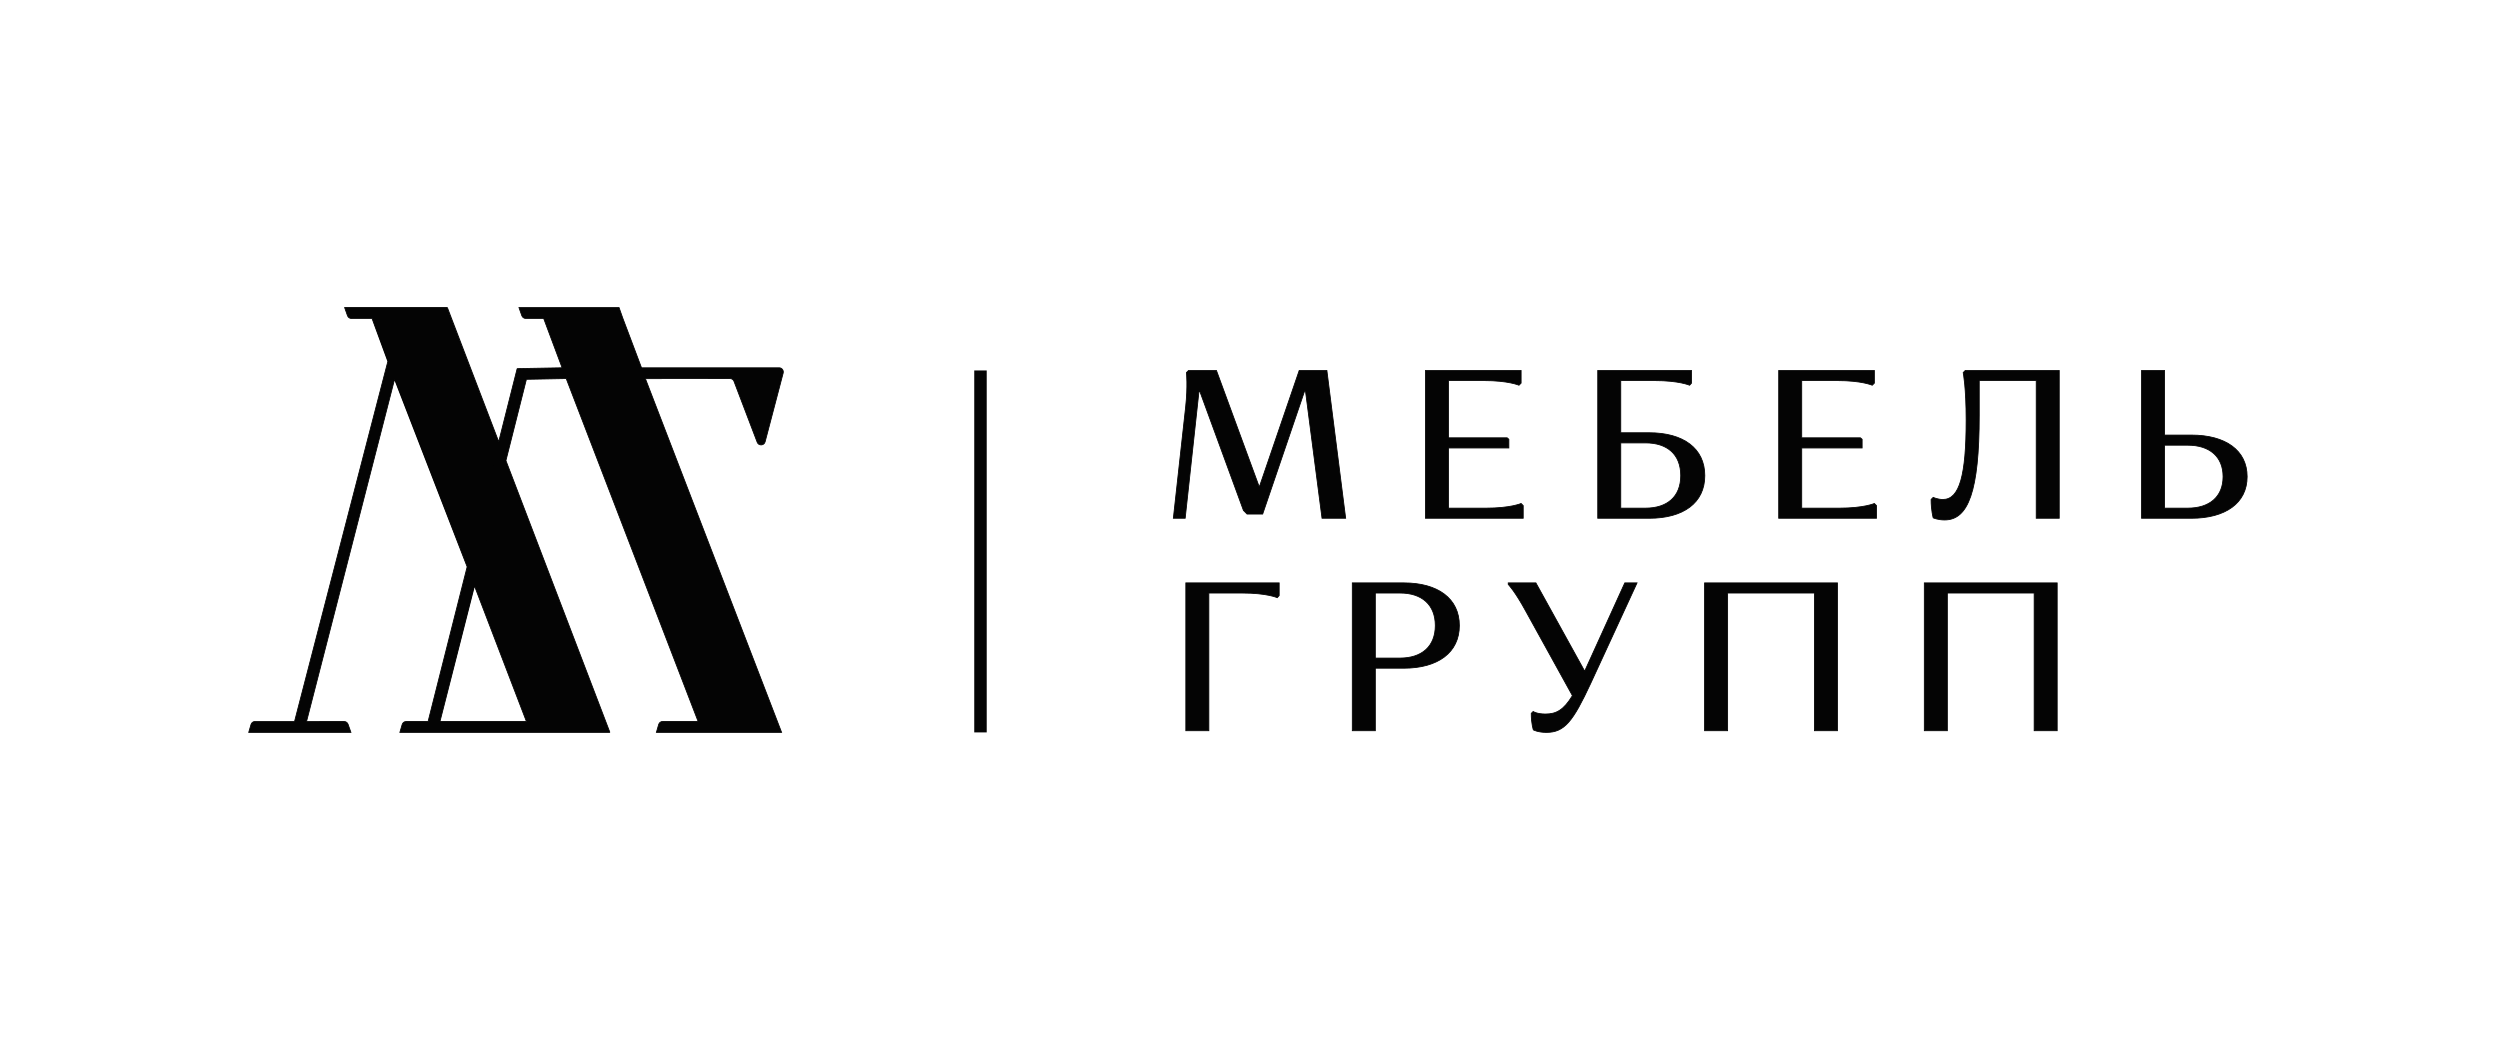 <?xml version="1.0" encoding="UTF-8"?> <svg xmlns="http://www.w3.org/2000/svg" width="601" height="250" viewBox="0 0 601 250" fill="none"><path d="M514.829 124.593V89.057H520.362V104.591H526.81C534.983 104.591 540.212 108.247 540.212 114.592C540.212 120.938 534.983 124.593 526.81 124.593H514.829ZM534.425 114.592C534.425 109.719 531.125 107.028 525.947 107.028H520.362V122.157H525.947C531.125 122.157 534.425 119.466 534.425 114.592Z" fill="#040404" stroke="#040404" stroke-width="0.2"></path><path d="M464.234 120.075L464.742 119.568C464.742 119.568 465.808 120.075 467.077 120.075C471.087 120.075 472.661 114.237 472.661 100.987C472.661 93.067 471.95 89.564 471.95 89.564L472.458 89.057H495.042V124.593H489.508V91.493H475.809V99.819C475.809 118.146 473.169 125 467.483 125C465.858 125 464.742 124.492 464.742 124.492C464.742 124.492 464.234 122.715 464.234 120.075Z" fill="#040404" stroke="#040404" stroke-width="0.2"></path><path d="M427.6 124.593V89.057H450.597V92.103L450.09 92.61C450.09 92.61 447.551 91.493 441.713 91.493H433.134V105.251H447.247L447.653 105.607V107.688H433.134V122.157H442.221C448.059 122.157 450.597 121.04 450.597 121.04L451.105 121.547V124.593H427.6Z" fill="#040404" stroke="#040404" stroke-width="0.2"></path><path d="M384.097 124.593V89.057H406.638V92.103L406.181 92.61C406.181 92.61 403.642 91.493 397.804 91.493H389.631V104.033H396.484C404.658 104.033 409.836 107.79 409.836 114.339C409.836 120.887 404.658 124.593 396.484 124.593H384.097ZM404.049 114.339C404.049 109.211 400.799 106.47 395.57 106.47H389.631V122.157H395.57C400.799 122.157 404.049 119.415 404.049 114.339Z" fill="#040404" stroke="#040404" stroke-width="0.2"></path><path d="M342.675 124.593V89.057H365.673V92.103L365.165 92.61C365.165 92.61 362.627 91.493 356.788 91.493H348.209V105.251H362.322L362.728 105.607V107.688H348.209V122.157H357.296C363.134 122.157 365.673 121.04 365.673 121.04L366.18 121.547V124.593H342.675Z" fill="#040404" stroke="#040404" stroke-width="0.2"></path><path d="M317.814 124.593L313.854 94.133L313.651 93.93L303.548 123.578H299.791L298.928 122.715L288.42 94.032L288.217 94.235L284.917 124.593H282.074L285.018 97.941C285.577 92.763 285.221 89.564 285.221 89.564L285.729 89.057H292.43L302.736 117.08L312.331 89.057H318.981L323.499 124.593H317.814Z" fill="#040404" stroke="#040404" stroke-width="0.2"></path><path d="M489.012 175.664V142.564H468.141V175.664H462.608V140.127H494.546V175.664H489.012Z" fill="#040404" stroke="#040404" stroke-width="0.2"></path><path d="M436.187 175.664V142.564H415.316V175.664H409.783V140.127H441.721V175.664H436.187Z" fill="#040404" stroke="#040404" stroke-width="0.2"></path><path d="M368.111 171.501L368.568 171.044C368.568 171.044 369.482 171.653 371.513 171.653C374.102 171.653 375.879 170.739 378.011 167.236L366.741 146.828C364.202 142.158 362.578 140.482 362.578 140.482V140.127H369.228L380.955 161.348L390.601 140.127H393.545L382.377 164.343C378.163 173.379 376.132 176.07 371.766 176.07C369.685 176.07 368.619 175.461 368.619 175.461C368.619 175.461 368.111 173.988 368.111 171.501Z" fill="#040404" stroke="#040404" stroke-width="0.2"></path><path d="M325.094 175.664V140.127H337.481C345.655 140.127 350.833 143.884 350.833 150.382C350.833 156.88 345.655 160.637 337.481 160.637H330.628V175.664H325.094ZM336.568 142.564H330.628V158.2H336.568C341.797 158.2 345.046 155.408 345.046 150.382C345.046 145.356 341.797 142.564 336.568 142.564Z" fill="#040404" stroke="#040404" stroke-width="0.2"></path><path d="M285.074 175.664V140.127H307.513V143.173L307.056 143.681C307.056 143.681 304.517 142.564 298.679 142.564H290.607V175.664H285.074Z" fill="#040404" stroke="#040404" stroke-width="0.2"></path><path fill-rule="evenodd" clip-rule="evenodd" d="M175.507 91.006C175.923 91.006 176.295 91.262 176.443 91.65L182.032 106.316C182.378 107.225 183.686 107.154 183.933 106.214L188.278 89.669C188.444 89.035 187.966 88.415 187.31 88.415L154.224 88.424L149.706 76.45L148.815 73.93H124.753L125.445 75.888C125.586 76.288 125.964 76.555 126.388 76.555H130.699L135.134 88.415L124.323 88.616L119.894 106.203L108.2 75.785L107.55 73.938H82.847L83.54 75.897C83.681 76.297 84.058 76.564 84.482 76.564H89.444L93.238 86.883L70.807 173.444H61.305C60.86 173.444 60.469 173.737 60.345 174.164L59.789 176.07H84.366L83.674 174.114C83.532 173.715 83.155 173.448 82.731 173.448L73.693 173.444L94.852 91.189L112.316 136.288L102.912 173.448H97.642C97.198 173.448 96.807 173.741 96.682 174.167L96.123 176.07H146.623L121.625 110.728L126.55 91.189L136.117 91.005L167.824 173.435H159.308C158.863 173.435 158.471 173.729 158.347 174.157L157.796 176.061H187.898L155.152 91.023L175.507 91.006ZM105.769 173.448H126.55L114.07 140.867L105.769 173.448Z" fill="#040404"></path><path d="M124.323 88.616L135.134 88.415L130.699 76.555H126.388C125.964 76.555 125.586 76.288 125.445 75.888L124.753 73.93H148.815L149.706 76.45L154.224 88.424L187.31 88.415C187.966 88.415 188.444 89.035 188.278 89.669L183.933 106.214C183.686 107.154 182.378 107.225 182.032 106.316L176.443 91.65C176.295 91.262 175.923 91.006 175.507 91.006L155.152 91.023L187.898 176.061H157.796L158.347 174.157C158.471 173.729 158.863 173.435 159.308 173.435H167.824L136.117 91.005L126.55 91.189M124.323 88.616L119.894 106.203L108.2 75.785L107.55 73.938M124.323 88.616L102.912 173.448M107.55 73.938H82.847L83.54 75.897C83.681 76.297 84.058 76.564 84.482 76.564H89.444M107.55 73.938L146.623 176.07M89.444 76.564L93.238 86.883L70.807 173.444H61.305C60.86 173.444 60.469 173.737 60.345 174.164L59.789 176.07H84.366L83.674 174.114C83.532 173.715 83.155 173.448 82.731 173.448L73.693 173.444L94.852 91.189L112.316 136.288L102.912 173.448M89.444 76.564L126.55 173.448M102.912 173.448H97.642C97.198 173.448 96.807 173.741 96.682 174.167L96.123 176.07H146.623M146.623 176.07L121.625 110.728L126.55 91.189M126.55 91.189L105.769 173.448M126.55 173.448H105.769M126.55 173.448L114.07 140.867L105.769 173.448" stroke="#040404" stroke-width="0.2"></path><path d="M235.708 89.057L235.708 176.07" stroke="#040404" stroke-width="3"></path></svg> 